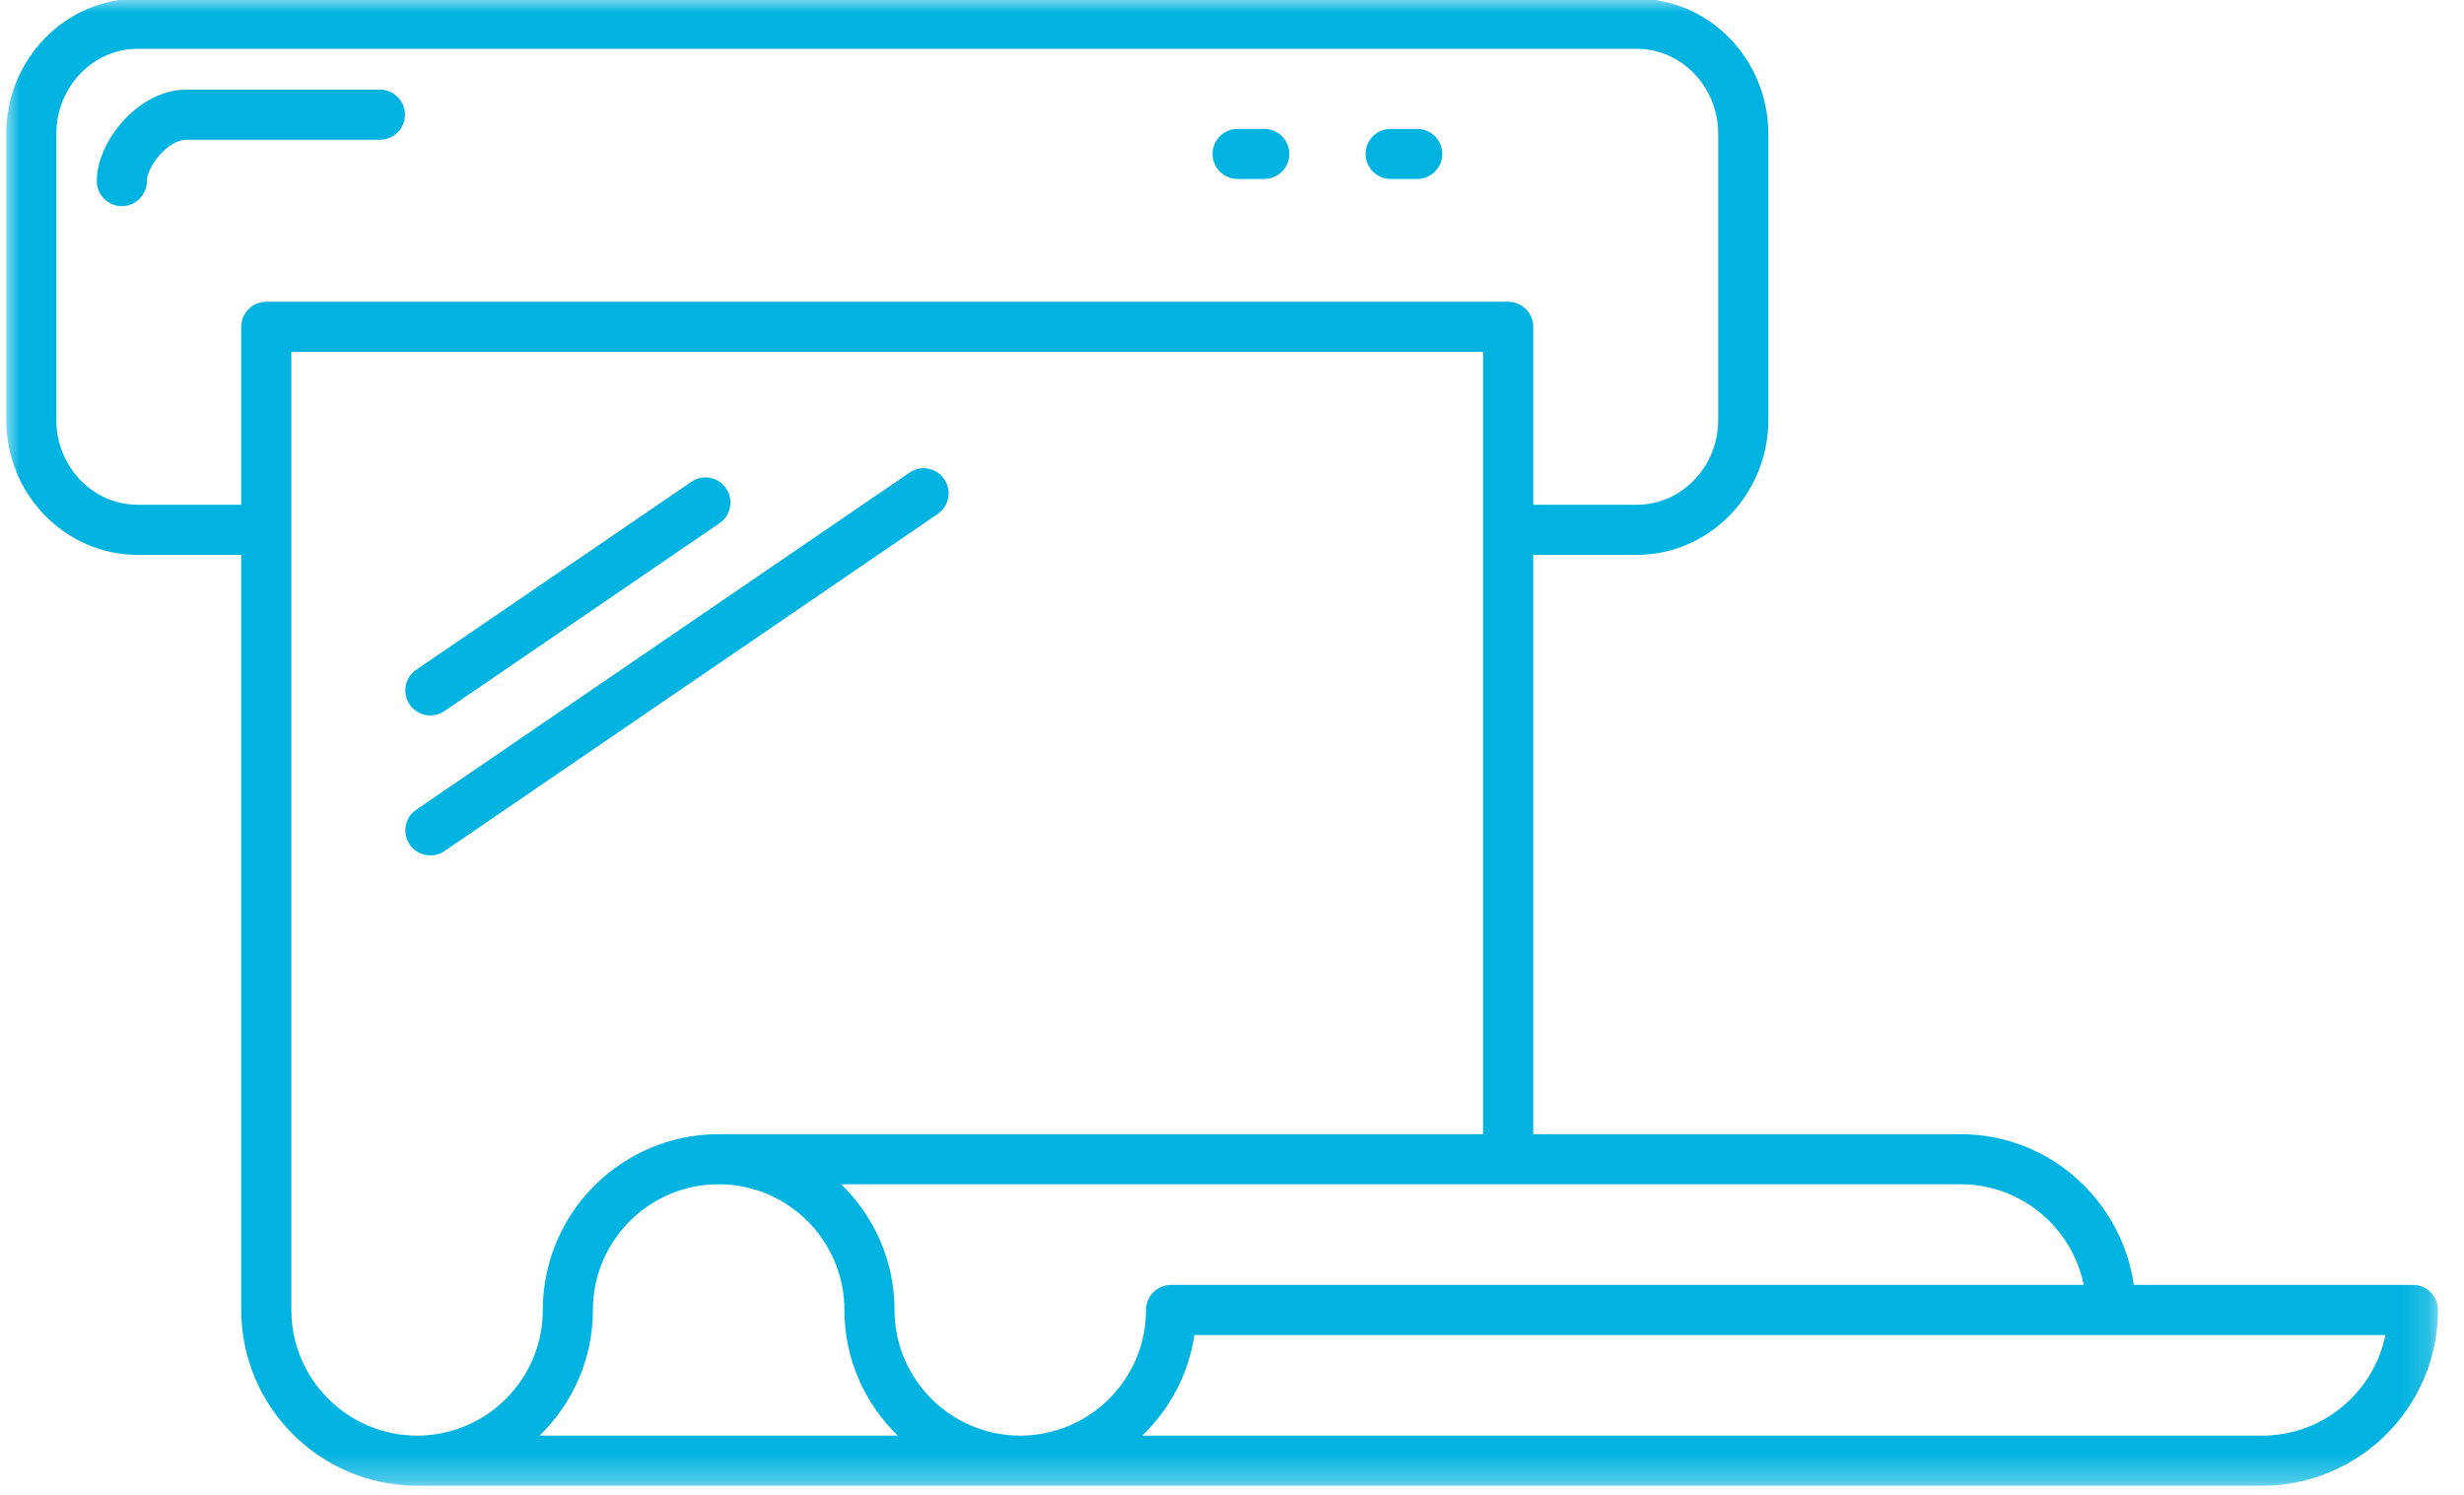 <?xml version="1.0" encoding="UTF-8"?>
<svg width="89px" height="54px" viewBox="0 0 89 54" version="1.1" xmlns="http://www.w3.org/2000/svg" xmlns:xlink="http://www.w3.org/1999/xlink">
    <!-- Generator: Sketch 57.1 (83088) - https://sketch.com -->
    <title>Production Print Services</title>
    <desc>Created with Sketch.</desc>
    <defs>
        <polygon id="path-1" points="0 0 87.837 0 87.837 53.717 0 53.717"></polygon>
    </defs>
    <g id="Page-1" stroke="none" stroke-width="1" fill="none" fill-rule="evenodd">
        <g id="SumnerOne---Homepage_03" transform="translate(-1196, -1896)">
            <g id="CTA" transform="translate(-2.5, 1448.076)">
                <g id="CTA-+-Cube-Mask" transform="translate(0.136, 0.523)">
                    <g id="Group-6" transform="translate(486.234, 370.167)">
                        <g id="2-copy" transform="translate(584.019, 0)">
                            <g id="Production-Print-Services" transform="translate(128.335, 77.187)">
                                <mask id="mask-2" fill="white">
                                    <use xlink:href="#path-1"></use>
                                </mask>
                                <g id="Clip-2"></g>
                                <path d="M14.404,4.19 C14.404,3.692 13.998,3.285 13.499,3.285 L6.507,3.285 C4.795,3.285 3.272,5.132 3.272,6.59 C3.272,7.087 3.677,7.494 4.177,7.494 C4.676,7.494 5.082,7.087 5.082,6.59 C5.082,6.069 5.838,5.095 6.507,5.095 L13.499,5.095 C13.998,5.095 14.404,4.689 14.404,4.19 L14.404,4.19 Z M85.937,48.272 L42.916,48.272 C42.711,49.693 42.021,50.951 41.035,51.907 L54.252,51.907 L81.485,51.907 C83.68,51.907 85.517,50.343 85.937,48.272 L85.937,48.272 Z M32.202,51.907 C31.018,50.753 30.276,49.148 30.276,47.367 C30.276,44.862 28.239,42.827 25.734,42.827 C23.229,42.827 21.192,44.862 21.192,47.367 C21.192,49.148 20.45,50.753 19.266,51.907 L32.202,51.907 Z M14.843,51.907 C17.346,51.907 19.383,49.872 19.383,47.367 C19.383,43.865 22.232,41.018 25.734,41.018 L53.346,41.018 L53.346,12.758 L10.3,12.758 L10.3,47.367 C10.3,49.872 12.336,51.907 14.843,51.907 L14.843,51.907 Z M8.49,18.281 L8.49,11.853 C8.49,11.355 8.896,10.948 9.395,10.948 L54.252,10.948 C54.751,10.948 55.157,11.355 55.157,11.853 L55.157,18.281 L58.896,18.281 C60.52,18.281 61.839,16.905 61.839,15.213 L61.839,4.886 C61.839,3.19 60.52,1.81 58.896,1.81 L4.751,1.81 C3.129,1.81 1.81,3.19 1.81,4.886 L1.81,15.213 C1.81,16.905 3.129,18.281 4.751,18.281 L8.49,18.281 Z M70.592,42.827 L30.16,42.827 C31.345,43.982 32.086,45.587 32.086,47.367 C32.086,49.872 34.123,51.907 36.627,51.907 C39.132,51.907 41.171,49.872 41.171,47.367 C41.171,46.869 41.576,46.463 42.076,46.463 L75.041,46.463 C74.62,44.39 72.785,42.827 70.592,42.827 L70.592,42.827 Z M87.837,47.367 C87.837,50.869 84.987,53.717 81.485,53.717 L54.252,53.717 L14.843,53.717 C11.34,53.717 8.49,50.869 8.49,47.367 L8.49,20.091 L4.751,20.091 C2.132,20.091 0,17.903 0,15.213 L0,4.886 C0,2.193 2.132,-9.299664e-05 4.751,-9.299664e-05 L58.896,-9.299664e-05 C61.517,-9.299664e-05 63.649,2.193 63.649,4.886 L63.649,15.213 C63.649,17.903 61.517,20.091 58.896,20.091 L55.157,20.091 L55.157,41.018 L70.592,41.018 C73.783,41.018 76.405,43.393 76.85,46.463 L86.933,46.463 C87.431,46.463 87.837,46.869 87.837,47.367 L87.837,47.367 Z M15.831,30.79 L33.646,18.613 C34.058,18.332 34.164,17.769 33.882,17.357 C33.598,16.942 33.037,16.835 32.625,17.122 L14.811,29.298 C14.399,29.578 14.293,30.142 14.575,30.554 C14.751,30.812 15.034,30.948 15.322,30.948 C15.498,30.948 15.676,30.898 15.831,30.79 L15.831,30.79 Z M15.322,25.892 C15.498,25.892 15.676,25.842 15.831,25.734 L25.766,18.947 C26.178,18.665 26.284,18.103 26.002,17.691 C25.719,17.274 25.156,17.168 24.746,17.454 L14.811,24.242 C14.399,24.523 14.293,25.086 14.575,25.499 C14.751,25.755 15.034,25.892 15.322,25.892 L15.322,25.892 Z M50.007,6.512 L50.965,6.512 C51.466,6.512 51.871,6.106 51.871,5.608 C51.871,5.109 51.466,4.703 50.965,4.703 L50.007,4.703 C49.506,4.703 49.102,5.109 49.102,5.608 C49.102,6.106 49.506,6.512 50.007,6.512 L50.007,6.512 Z M43.574,5.608 C43.574,5.109 43.979,4.703 44.479,4.703 L45.441,4.703 C45.942,4.703 46.346,5.109 46.346,5.608 C46.346,6.106 45.942,6.512 45.441,6.512 L44.479,6.512 C43.979,6.512 43.574,6.106 43.574,5.608 L43.574,5.608 Z" id="Fill-1" fill="#00B3E0" mask="url(#mask-2)"></path>
                            </g>
                        </g>
                    </g>
                </g>
            </g>
        </g>
    </g>
</svg>